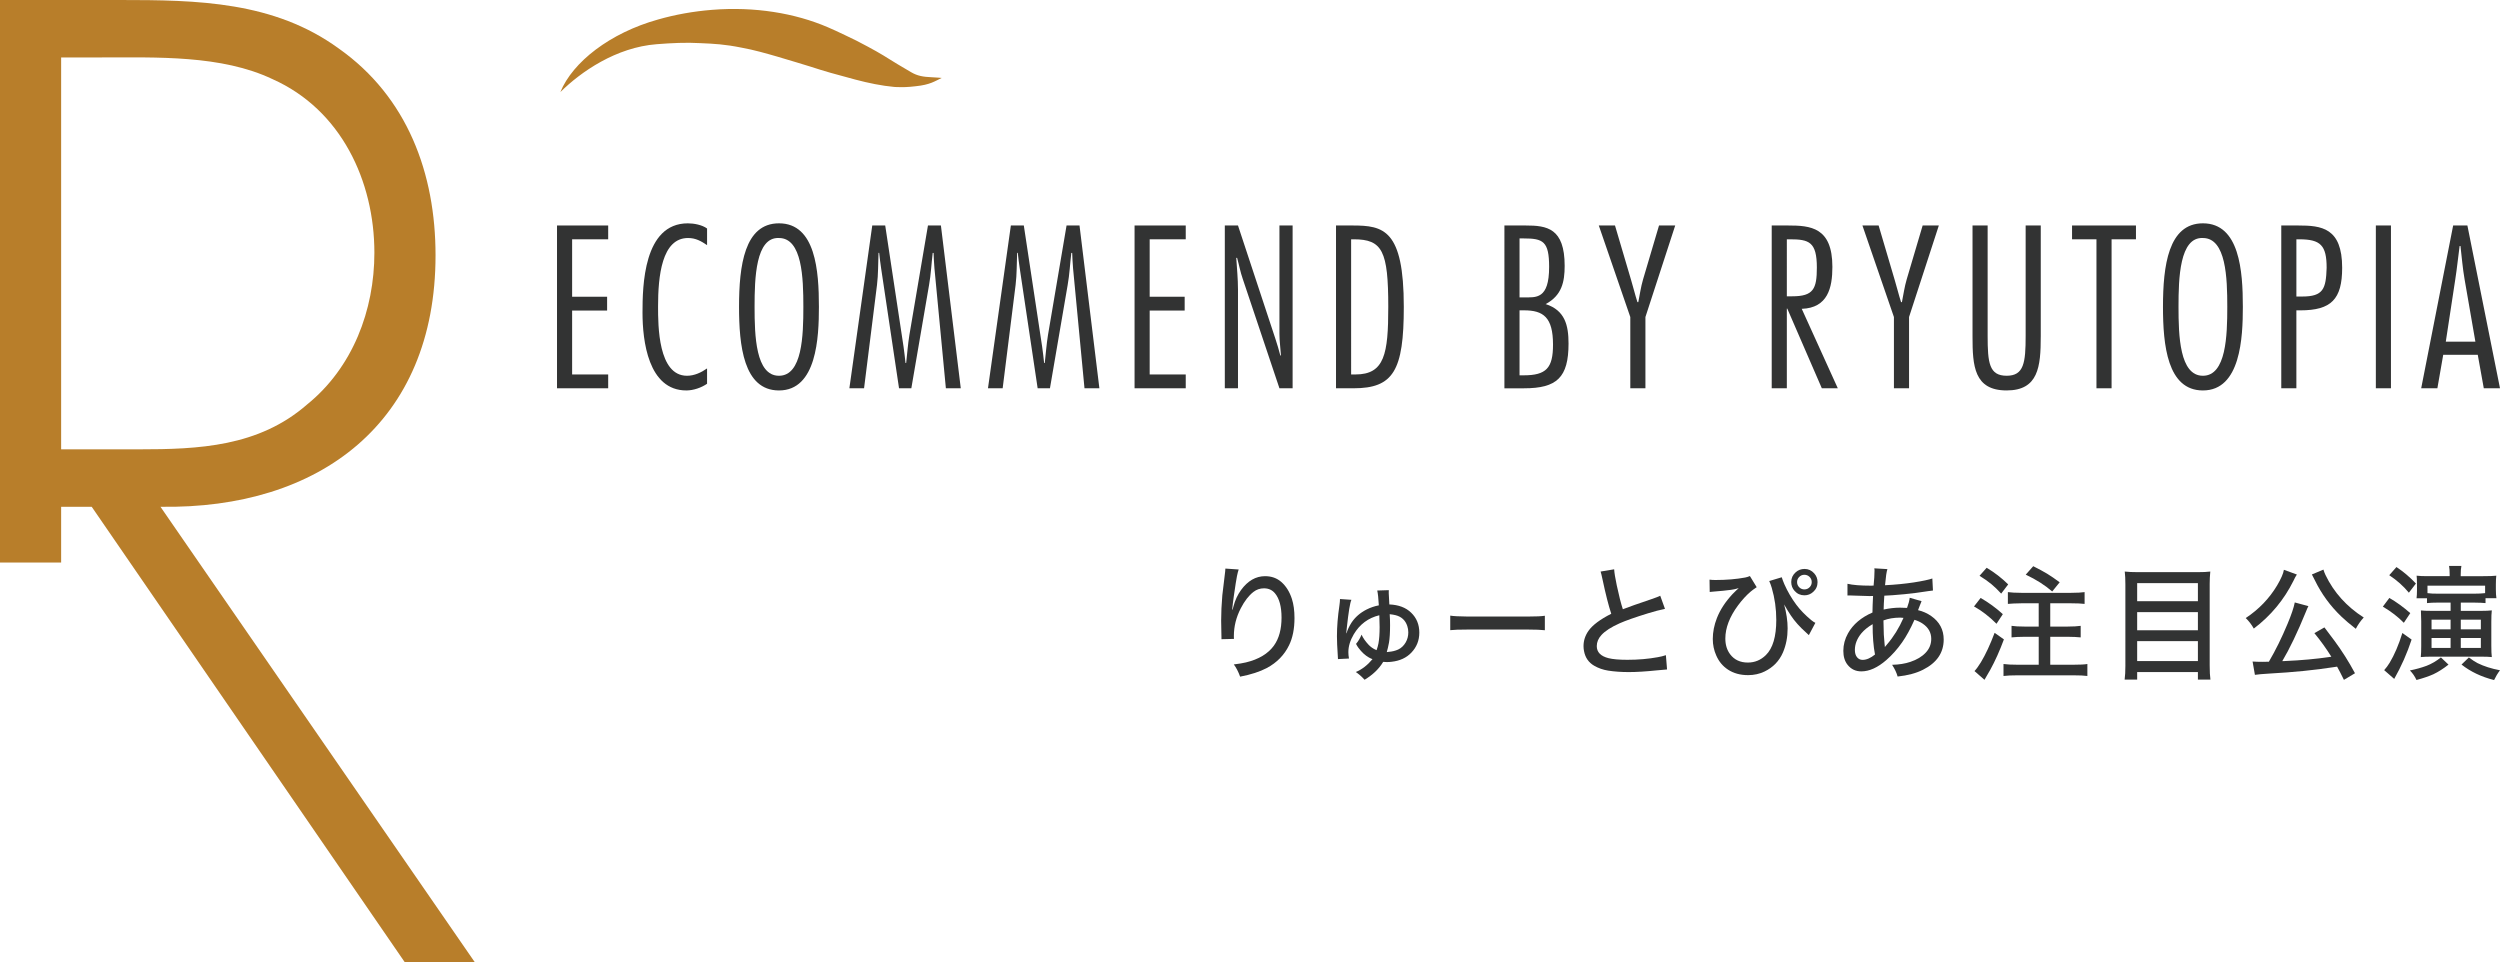 <?xml version="1.0" encoding="utf-8"?>
<!-- Generator: Adobe Illustrator 15.0.2, SVG Export Plug-In  -->
<!DOCTYPE svg PUBLIC "-//W3C//DTD SVG 1.1//EN" "http://www.w3.org/Graphics/SVG/1.1/DTD/svg11.dtd">
<svg version="1.1"
	 xmlns="http://www.w3.org/2000/svg" xmlns:xlink="http://www.w3.org/1999/xlink" xmlns:a="http://ns.adobe.com/AdobeSVGViewerExtensions/3.0/"
	 x="0px" y="0px" width="200px" height="77px" viewBox="0 0 200 77" enable-background="new 0 0 200 77" xml:space="preserve">
<defs>
</defs>
<g>
	<g>
		<g>
			<g>
				<path fill="#B87E2A" d="M38,77h-5.603L7.336,40.542H4.891V45H0V0h9.578C15.792,0,21.904,0.102,27.1,3.88
					c5.501,3.881,7.743,10.008,7.743,16.544c0,13.378-9.271,20.322-22.006,20.118L38,77z M11.105,35.947
					c4.788,0,9.576-0.205,13.447-3.575c3.668-2.961,5.399-7.557,5.399-12.152c0-5.719-2.648-11.438-8.149-13.889
					c-4.075-1.94-9.271-1.736-13.753-1.736H4.891v31.352H11.105z"/>
			</g>
		</g>
	</g>
</g>
<path fill="#323333" d="M48.655,19.144h-2.885v4.595h2.799v1.105h-2.799v5.113h2.885v1.105h-4.094V18.039h4.094V19.144z"/>
<path fill="#323333" d="M56.566,30.7c-0.449,0.311-1.089,0.536-1.658,0.536c-3.058,0-3.507-3.99-3.507-6.218
	c0-2.107,0.069-7.151,3.627-7.151c0.484,0,1.141,0.121,1.538,0.414v1.33c-0.484-0.328-0.916-0.57-1.521-0.57
	c-2.107,0-2.4,3.057-2.4,5.476c0,1.52,0,5.544,2.314,5.544c0.587,0,1.14-0.259,1.606-0.587V30.7z"/>
<path fill="#323333" d="M65.513,24.551c0,2.436-0.172,6.685-3.195,6.685c-2.85,0-3.195-3.645-3.195-6.685
	c0-3.299,0.432-6.685,3.195-6.685C65.254,17.866,65.513,21.683,65.513,24.551z M60.366,24.551c0,2.297,0.086,5.51,1.951,5.51
	c1.866,0,1.952-3.213,1.952-5.51c0-2.297-0.086-5.51-1.952-5.51C60.452,18.954,60.366,22.253,60.366,24.551z"/>
<path fill="#323333" d="M76.862,31.063H75.67l-0.915-9.604c-0.035-0.415-0.052-0.812-0.069-1.227h-0.069
	c-0.104,0.864-0.138,1.71-0.293,2.574l-1.417,8.256h-0.984l-1.434-9.604c-0.069-0.415-0.104-0.812-0.155-1.227h-0.052
	c-0.035,0.846-0.018,1.727-0.121,2.556l-1.036,8.274h-1.175l1.831-13.024h1.036l1.468,9.708c0.069,0.432,0.104,0.864,0.156,1.295
	h0.052c0.086-0.743,0.138-1.502,0.259-2.246l1.485-8.757h1.036L76.862,31.063z"/>
<path fill="#323333" d="M87.951,31.063h-1.192l-0.915-9.604c-0.035-0.415-0.052-0.812-0.069-1.227h-0.069
	c-0.104,0.864-0.138,1.71-0.294,2.574l-1.416,8.256h-0.984l-1.434-9.604c-0.069-0.415-0.104-0.812-0.155-1.227H81.37
	c-0.035,0.846-0.018,1.727-0.121,2.556l-1.036,8.274h-1.175l1.831-13.024h1.036l1.468,9.708c0.069,0.432,0.104,0.864,0.156,1.295
	h0.052c0.086-0.743,0.138-1.502,0.259-2.246l1.485-8.757h1.036L87.951,31.063z"/>
<path fill="#323333" d="M94.859,19.144h-2.885v4.595h2.799v1.105h-2.799v5.113h2.885v1.105h-4.094V18.039h4.094V19.144z"/>
<path fill="#323333" d="M103.409,31.063h-1.054l-2.937-8.757c-0.189-0.536-0.293-1.123-0.449-1.675h-0.068
	c0.052,0.846,0.138,1.675,0.138,2.521v7.911h-1.054V18.039h1.054l2.988,9.051c0.155,0.449,0.276,0.898,0.397,1.347h0.052
	c-0.034-0.57-0.121-1.157-0.121-1.727v-8.671h1.054V31.063z"/>
<path fill="#323333" d="M106.881,18.039h1.313c2.486,0,4.11,0.311,4.11,6.512c0,5.095-0.829,6.512-4.024,6.512h-1.399V18.039z
	 M108.09,29.957h0.346c2.332,0,2.626-1.641,2.626-5.406c0-4.474-0.467-5.407-2.764-5.407h-0.208V29.957z"/>
<path fill="#323333" d="M122.047,18.039c1.71,0,3.126,0.208,3.126,3.23c0,1.278-0.225,2.367-1.52,3.058
	c1.554,0.501,1.83,1.71,1.83,3.161c0,2.712-0.933,3.576-3.558,3.576h-1.572V18.039H122.047z M121.563,19.075v4.715h0.328
	c0.985,0,2.039,0.173,2.039-2.436c0-2.055-0.484-2.28-2.039-2.28H121.563z M121.563,24.827v5.199h0.328
	c1.814,0,2.35-0.587,2.35-2.453c0-2.193-0.777-2.746-2.314-2.746H121.563z"/>
<path fill="#323333" d="M131.634,25.362v5.7h-1.21v-5.7l-2.521-7.324h1.296l1.295,4.387c0.173,0.57,0.312,1.158,0.501,1.745h0.069
	c0.121-0.604,0.207-1.226,0.38-1.813l1.278-4.318h1.295L131.634,25.362z"/>
<path fill="#323333" d="M141.737,31.063V18.039h1.296c1.813,0,3.558,0.138,3.558,3.316c0,1.658-0.362,3.282-2.452,3.351l2.885,6.356
	h-1.278l-2.764-6.374h-0.035v6.374H141.737z M142.946,23.704h0.433c1.692,0,1.969-0.587,1.969-2.297
	c0-2.055-0.622-2.263-2.159-2.263h-0.242V23.704z"/>
<path fill="#323333" d="M152.724,25.362v5.7h-1.21v-5.7l-2.521-7.324h1.296l1.295,4.387c0.173,0.57,0.312,1.158,0.501,1.745h0.069
	c0.121-0.604,0.207-1.226,0.38-1.813l1.278-4.318h1.295L152.724,25.362z"/>
<path fill="#323333" d="M163.26,26.934c0,2.401-0.189,4.301-2.729,4.301c-2.608,0-2.729-1.969-2.729-4.301v-8.896h1.209v8.827
	c0,2.159,0.121,3.195,1.521,3.195c1.381,0,1.52-1.036,1.52-3.195v-8.827h1.209V26.934z"/>
<path fill="#323333" d="M170.877,19.144h-1.951v11.918h-1.209V19.144h-1.953v-1.105h5.113V19.144z"/>
<path fill="#323333" d="M179.428,24.551c0,2.436-0.172,6.685-3.195,6.685c-2.85,0-3.195-3.645-3.195-6.685
	c0-3.299,0.432-6.685,3.195-6.685C179.168,17.866,179.428,21.683,179.428,24.551z M174.281,24.551c0,2.297,0.086,5.51,1.951,5.51
	s1.951-3.213,1.951-5.51c0-2.297-0.086-5.51-1.951-5.51C174.367,18.954,174.281,22.253,174.281,24.551z"/>
<path fill="#323333" d="M182.502,31.063V18.039h1.348c1.865,0,3.523,0.173,3.523,3.386c0,2.522-0.881,3.403-3.35,3.403h-0.313v6.235
	H182.502z M183.711,23.722h0.467c1.693,0,1.9-0.622,1.953-2.297c0-1.796-0.484-2.28-2.178-2.28h-0.242V23.722z"/>
<path fill="#323333" d="M191.277,31.063h-1.209V18.039h1.209V31.063z"/>
<path fill="#323333" d="M200,31.063h-1.297l-0.482-2.677h-2.764l-0.467,2.677h-1.295l2.557-13.024h1.139L200,31.063z
	 M198.031,27.332l-0.865-4.992c-0.154-0.881-0.225-1.779-0.328-2.66h-0.068c-0.121,0.881-0.207,1.779-0.346,2.66l-0.76,4.992
	H198.031z"/>
<path fill="#B87E2A" d="M74.516,6.178c-0.657-0.027-1.127-0.107-1.628-0.403c-0.67-0.38-1.64-0.979-1.648-0.987
	c-0.792-0.501-1.359-0.827-2.722-1.534c0,0-1.65-0.809-2.298-1.077c-2.623-1.126-5.833-1.662-9.257-1.39
	c-1.506,0.121-2.959,0.384-4.318,0.773l0,0c-3.839,1.072-6.829,3.397-7.816,5.806c1.645-1.627,4.461-3.58,7.706-3.83
	c1.185-0.094,2.377-0.152,3.481-0.085c1.131,0.049,1.962,0.089,3.334,0.366c0.961,0.174,1.913,0.447,2.798,0.702
	c0.676,0.192,2.683,0.809,2.683,0.809c1.107,0.362,2.002,0.617,3.589,1.037c1.045,0.277,2.127,0.5,3.119,0.59
	c0.004,0,0.272,0.018,0.604,0.018c0.34,0.009,1.095-0.063,1.127-0.076c1.135-0.116,1.52-0.402,2.064-0.662
	C75.333,6.235,75.021,6.2,74.516,6.178"/>
<path fill="#323333" d="M98.03,45.486l1.065,0.073c-0.043,0.117-0.088,0.292-0.137,0.525c-0.052,0.259-0.135,0.785-0.248,1.576
	c-0.059,0.412-0.104,0.781-0.136,1.109h0.034c0.016-0.049,0.039-0.131,0.067-0.248c0.13-0.499,0.331-0.937,0.604-1.313
	c0.541-0.743,1.184-1.114,1.926-1.114c0.516,0,0.95,0.156,1.304,0.467c0.376,0.331,0.656,0.78,0.841,1.347
	c0.14,0.431,0.209,0.943,0.209,1.537c0,0.856-0.144,1.581-0.433,2.174c-0.383,0.785-0.975,1.391-1.775,1.819
	c-0.554,0.295-1.268,0.527-2.14,0.695c-0.146-0.399-0.314-0.725-0.506-0.978c0.405-0.049,0.729-0.102,0.968-0.161
	c1.024-0.246,1.772-0.695,2.242-1.347c0.405-0.564,0.608-1.31,0.608-2.237c0-0.879-0.176-1.527-0.525-1.945
	c-0.221-0.266-0.514-0.399-0.881-0.399c-0.314,0-0.595,0.096-0.841,0.287c-0.376,0.292-0.714,0.728-1.012,1.308
	c-0.369,0.713-0.555,1.453-0.555,2.218c0,0.065,0.002,0.143,0.005,0.233l-0.997,0.024c0-0.059,0-0.099,0-0.122
	c0-0.039-0.003-0.208-0.01-0.506c-0.01-0.35-0.015-0.641-0.015-0.871c0-0.606,0.031-1.277,0.093-2.014
	c0.017-0.181,0.078-0.697,0.185-1.546C98.011,45.781,98.03,45.583,98.03,45.486z"/>
<path fill="#323333" d="M110.306,48.428c-0.029-0.555-0.071-0.95-0.127-1.187l0.925-0.029c-0.004,0.129-0.005,0.208-0.005,0.233
	c0,0.075,0.006,0.199,0.02,0.375c0.01,0.152,0.019,0.331,0.028,0.535c0.739,0.029,1.32,0.248,1.741,0.657
	c0.438,0.418,0.657,0.952,0.657,1.6c0,0.623-0.213,1.156-0.638,1.6c-0.393,0.412-0.917,0.655-1.575,0.729
	c-0.127,0.016-0.253,0.024-0.38,0.024c-0.087,0-0.187-0.005-0.297-0.015c-0.33,0.554-0.826,1.031-1.487,1.43
	c-0.247-0.266-0.481-0.472-0.706-0.618c0.486-0.201,0.933-0.544,1.338-1.031c-0.059-0.017-0.154-0.06-0.287-0.131
	c-0.302-0.169-0.582-0.428-0.841-0.778c-0.065-0.087-0.129-0.191-0.19-0.311c0.182-0.214,0.329-0.46,0.443-0.739
	c0.116,0.266,0.31,0.542,0.578,0.827c0.152,0.152,0.313,0.269,0.481,0.35c0.036,0.016,0.083,0.037,0.142,0.063
	c0.067-0.191,0.118-0.371,0.15-0.54c0.062-0.331,0.093-0.767,0.093-1.308c0-0.308-0.009-0.623-0.024-0.944
	c-0.886,0.214-1.566,0.722-2.043,1.522c-0.288,0.486-0.433,0.963-0.433,1.43c0,0.159,0.016,0.329,0.049,0.511l-0.881,0.044
	c0-0.078-0.005-0.172-0.015-0.282c-0.045-0.648-0.067-1.166-0.067-1.551c0-0.759,0.066-1.581,0.199-2.466
	c0.029-0.201,0.044-0.37,0.044-0.506l0.914,0.063c-0.11,0.227-0.233,0.978-0.37,2.252c-0.022,0.168-0.037,0.308-0.043,0.418
	l0.023,0.005c0.078-0.272,0.211-0.556,0.399-0.851c0.292-0.438,0.692-0.787,1.201-1.046
	C109.635,48.605,109.962,48.493,110.306,48.428z M110.942,52.168c0.056-0.01,0.105-0.016,0.151-0.02
	c0.275-0.02,0.528-0.081,0.759-0.185c0.249-0.117,0.45-0.307,0.603-0.569c0.14-0.244,0.209-0.511,0.209-0.803
	c0-0.178-0.027-0.349-0.082-0.511c-0.149-0.457-0.463-0.746-0.939-0.866c-0.123-0.032-0.278-0.058-0.467-0.078
	c0.02,0.298,0.029,0.588,0.029,0.871c0,0.616-0.029,1.084-0.087,1.405C111.063,51.709,111.004,51.96,110.942,52.168z"/>
<path fill="#323333" d="M116.02,50.413V49.25c0.239,0.042,0.7,0.066,1.383,0.073h4.846c0.639,0,1.085-0.021,1.339-0.063v1.158
	c-0.31-0.036-0.759-0.054-1.348-0.054h-4.828C116.755,50.364,116.291,50.38,116.02,50.413z"/>
<path fill="#323333" d="M128.049,45.724l1.084-0.18c0.013,0.263,0.083,0.692,0.209,1.289c0.172,0.811,0.334,1.446,0.486,1.906
	c0.438-0.172,1.21-0.444,2.315-0.817c0.34-0.117,0.565-0.204,0.676-0.263l0.379,1.051c-0.401,0.081-0.849,0.198-1.342,0.35
	c-1.041,0.321-1.801,0.588-2.281,0.802c-0.678,0.302-1.164,0.614-1.459,0.938c-0.249,0.272-0.374,0.569-0.374,0.89
	c0,0.483,0.313,0.804,0.938,0.963c0.344,0.087,0.848,0.131,1.513,0.131c0.865,0,1.676-0.07,2.432-0.209
	c0.227-0.039,0.442-0.092,0.646-0.161l0.093,1.143c-0.14,0.006-0.399,0.029-0.778,0.068c-0.904,0.094-1.665,0.141-2.281,0.141
	c-0.609,0-1.16-0.039-1.653-0.117c-0.408-0.065-0.783-0.196-1.123-0.394c-0.441-0.256-0.71-0.646-0.808-1.172
	c-0.026-0.13-0.039-0.261-0.039-0.394c0-0.438,0.132-0.845,0.395-1.221c0.323-0.46,0.932-0.916,1.823-1.367
	c-0.217-0.658-0.449-1.569-0.695-2.733C128.136,46.04,128.084,45.825,128.049,45.724z"/>
<path fill="#323333" d="M136.777,47.358l-0.015-0.987c0.143,0.02,0.298,0.029,0.467,0.029c0.879,0,1.675-0.066,2.388-0.199
	c0.117-0.022,0.241-0.062,0.375-0.117l0.544,0.89c-0.214,0.143-0.379,0.264-0.496,0.365c-0.343,0.295-0.676,0.658-0.996,1.089
	c-0.678,0.917-1.017,1.803-1.017,2.655c0,0.502,0.129,0.924,0.389,1.265c0.334,0.438,0.804,0.656,1.41,0.656
	c0.558,0,1.039-0.199,1.444-0.598c0.555-0.544,0.832-1.481,0.832-2.811c0-0.885-0.12-1.738-0.36-2.558
	c-0.058-0.201-0.126-0.386-0.204-0.554l1.002-0.302c0.049,0.162,0.12,0.352,0.214,0.569c0.257,0.577,0.572,1.118,0.948,1.624
	c0.314,0.422,0.714,0.833,1.197,1.235c0.119,0.097,0.229,0.17,0.33,0.219l-0.521,0.982c-0.052-0.055-0.126-0.125-0.224-0.209
	c-0.502-0.444-0.907-0.898-1.216-1.362c-0.149-0.22-0.329-0.516-0.54-0.885c0.188,0.685,0.282,1.323,0.282,1.917
	c0,0.704-0.125,1.345-0.374,1.926c-0.299,0.688-0.791,1.196-1.479,1.527c-0.398,0.191-0.835,0.287-1.309,0.287
	c-0.626,0-1.162-0.147-1.609-0.442c-0.412-0.269-0.724-0.642-0.934-1.119c-0.188-0.418-0.282-0.862-0.282-1.333
	c0-0.551,0.11-1.109,0.33-1.673c0.26-0.661,0.673-1.296,1.24-1.906c0.101-0.11,0.2-0.209,0.297-0.296
	c0.084-0.071,0.154-0.135,0.209-0.19c-0.253,0.071-0.46,0.117-0.622,0.136c-0.356,0.049-0.825,0.096-1.405,0.141
	C136.954,47.335,136.855,47.345,136.777,47.358z M144.369,45.515c0.298,0,0.553,0.117,0.764,0.35
	c0.181,0.201,0.271,0.436,0.271,0.705c0,0.314-0.116,0.576-0.35,0.783c-0.198,0.182-0.432,0.272-0.7,0.272
	c-0.314,0-0.576-0.117-0.783-0.35c-0.182-0.198-0.272-0.436-0.272-0.715c0-0.305,0.117-0.563,0.351-0.773
	C143.847,45.606,144.087,45.515,144.369,45.515z M144.345,45.982c-0.169,0-0.312,0.065-0.428,0.194
	c-0.101,0.11-0.151,0.24-0.151,0.389c0,0.175,0.065,0.321,0.194,0.438c0.11,0.1,0.24,0.15,0.39,0.15c0.175,0,0.32-0.064,0.438-0.194
	c0.101-0.11,0.15-0.242,0.15-0.394c0-0.172-0.064-0.316-0.194-0.433C144.633,46.032,144.5,45.982,144.345,45.982z"/>
<path fill="#323333" d="M149.888,46.848c0.013-0.152,0.031-0.371,0.054-0.657c0.013-0.178,0.02-0.368,0.02-0.569
	c0-0.039-0.005-0.091-0.015-0.156l1.046,0.063c-0.068,0.191-0.132,0.621-0.19,1.289c0.82-0.042,1.586-0.117,2.296-0.224
	c0.72-0.113,1.216-0.219,1.488-0.316l0.049,0.963c-0.101,0.009-0.226,0.026-0.375,0.048c-0.671,0.107-1.312,0.19-1.921,0.248
	c-0.727,0.068-1.258,0.107-1.595,0.117c-0.033,0.474-0.051,0.843-0.054,1.109c0.464-0.101,0.897-0.151,1.304-0.151
	c0.133,0,0.322,0.007,0.568,0.02c0.12-0.324,0.191-0.595,0.214-0.812l0.948,0.272c-0.032,0.062-0.081,0.183-0.146,0.365
	c-0.062,0.155-0.107,0.274-0.136,0.355c0.382,0.091,0.732,0.246,1.05,0.467c0.668,0.467,1.002,1.094,1.002,1.882
	c0,1.057-0.551,1.863-1.653,2.417c-0.542,0.275-1.219,0.457-2.033,0.544c-0.081-0.298-0.229-0.611-0.442-0.938
	c0.552-0.013,1.038-0.091,1.459-0.233c0.522-0.175,0.931-0.42,1.226-0.734c0.299-0.314,0.447-0.684,0.447-1.109
	c0-0.5-0.226-0.903-0.676-1.211c-0.188-0.13-0.41-0.233-0.666-0.312c-0.321,0.72-0.65,1.32-0.987,1.8
	c-0.383,0.548-0.805,1.021-1.265,1.42c-0.693,0.603-1.36,0.905-1.999,0.905c-0.454,0-0.82-0.175-1.099-0.525
	c-0.228-0.285-0.341-0.658-0.341-1.119c0-0.49,0.125-0.957,0.375-1.401c0.401-0.716,1.054-1.271,1.955-1.663
	c0.006-0.412,0.021-0.82,0.043-1.226l0.005-0.097c-0.101,0.003-0.201,0.005-0.301,0.005c-0.186,0-0.562-0.011-1.129-0.034
	c-0.246-0.01-0.388-0.015-0.423-0.015c-0.039,0-0.104,0.002-0.194,0.005v-0.938c0.421,0.101,1.044,0.151,1.867,0.151
	C149.7,46.853,149.774,46.851,149.888,46.848z M149.811,49.931c-0.39,0.233-0.691,0.479-0.905,0.739
	c-0.344,0.422-0.516,0.863-0.516,1.323c0,0.246,0.057,0.441,0.171,0.583c0.116,0.143,0.266,0.214,0.447,0.214
	c0.308,0,0.639-0.143,0.992-0.428C149.87,51.701,149.807,50.891,149.811,49.931z M150.676,49.634
	c0.007,0.551,0.017,0.929,0.029,1.133c0.013,0.224,0.034,0.481,0.063,0.773c0.006,0.055,0.011,0.099,0.015,0.131
	c0,0.029,0.001,0.06,0.004,0.092c0.065-0.078,0.122-0.146,0.171-0.204c0.528-0.613,0.969-1.323,1.322-2.13
	c-0.104-0.013-0.192-0.02-0.268-0.02C151.518,49.411,151.071,49.485,150.676,49.634z"/>
<path fill="#323333" d="M158.451,47.835c0.651,0.376,1.243,0.809,1.775,1.298l-0.506,0.769c-0.581-0.583-1.181-1.046-1.8-1.386
	L158.451,47.835z M160.313,51.151c-0.34,0.918-0.706,1.733-1.099,2.446c-0.11,0.198-0.263,0.46-0.457,0.788l-0.798-0.7
	c0.152-0.159,0.322-0.393,0.511-0.701c0.376-0.622,0.742-1.409,1.099-2.358L160.313,51.151z M158.933,45.422
	c0.629,0.376,1.203,0.819,1.722,1.328l-0.56,0.739c-0.275-0.302-0.541-0.558-0.797-0.769c-0.263-0.214-0.574-0.433-0.935-0.657
	L158.933,45.422z M163.096,48.263h-1.377c-0.479,0.007-0.843,0.023-1.089,0.049v-0.943c0.25,0.036,0.611,0.055,1.085,0.058h3.967
	c0.5-0.003,0.861-0.022,1.086-0.058v0.943c-0.27-0.033-0.631-0.049-1.086-0.049h-1.662v1.863h1.371
	c0.471-0.003,0.824-0.022,1.064-0.059v0.924c-0.256-0.029-0.611-0.045-1.064-0.049h-1.371v2.237h1.824
	c0.547,0,0.93-0.02,1.146-0.059v0.958c-0.26-0.036-0.641-0.053-1.146-0.053h-4.416c-0.486,0-0.869,0.018-1.148,0.053v-0.958
	c0.26,0.039,0.64,0.059,1.139,0.059h1.678v-2.237h-1.1c-0.457,0.003-0.815,0.02-1.074,0.049v-0.924
	c0.243,0.039,0.598,0.059,1.064,0.059h1.109V48.263z M162.059,45.972l0.6-0.676c0.463,0.233,0.832,0.433,1.107,0.598
	c0.293,0.178,0.629,0.408,1.008,0.69l-0.598,0.734C163.604,46.817,162.898,46.368,162.059,45.972z"/>
<path fill="#323333" d="M176.824,45.724c-0.033,0.328-0.049,0.652-0.049,0.973v6.522c0,0.493,0.02,0.875,0.059,1.147h-1.002v-0.603
	h-4.859v0.603h-1.002c0.039-0.295,0.059-0.658,0.059-1.089V46.75c0-0.402-0.016-0.744-0.049-1.026
	c0.273,0.032,0.635,0.049,1.09,0.049h4.703C176.236,45.773,176.586,45.756,176.824,45.724z M170.973,48.098h4.859v-1.445h-4.859
	V48.098z M170.973,48.968v1.454h4.859v-1.454H170.973z M170.973,51.292v1.595h4.859v-1.595H170.973z"/>
<path fill="#323333" d="M180.305,50.286c-0.182-0.321-0.396-0.602-0.646-0.842c1.051-0.697,1.889-1.569,2.514-2.616
	c0.314-0.535,0.494-0.95,0.539-1.245l1.037,0.379c-0.029,0.042-0.059,0.091-0.088,0.146c-0.02,0.039-0.039,0.073-0.059,0.102
	c-0.039,0.075-0.08,0.161-0.127,0.258C182.721,47.985,181.662,49.258,180.305,50.286z M186.967,53.331l-0.223,0.034
	c-1.527,0.24-3.262,0.414-5.199,0.521c-0.541,0.032-0.926,0.066-1.152,0.102l-0.186-1.065c0.225,0.016,0.492,0.024,0.803,0.024
	c0.166,0,0.332-0.003,0.5-0.01c0.529-0.898,1.027-1.908,1.494-3.03c0.309-0.736,0.5-1.307,0.578-1.712l1.09,0.296
	c-0.055,0.101-0.121,0.247-0.195,0.438c-0.67,1.644-1.303,2.965-1.896,3.963l0.229-0.01c1.314-0.058,2.488-0.165,3.527-0.321
	l0.17-0.024c-0.396-0.639-0.848-1.268-1.357-1.887l0.803-0.458c0.193,0.247,0.457,0.595,0.787,1.046
	c0.609,0.82,1.162,1.694,1.658,2.621l-0.885,0.53C187.299,53.95,187.117,53.596,186.967,53.331z M188.465,50.305
	c-0.486-0.379-0.869-0.703-1.148-0.973c-0.891-0.849-1.602-1.824-2.135-2.923c-0.1-0.204-0.178-0.355-0.232-0.452l0.924-0.389
	c0.043,0.146,0.098,0.291,0.166,0.433c0.668,1.391,1.688,2.524,3.059,3.399C188.848,49.67,188.637,49.972,188.465,50.305z"/>
<path fill="#323333" d="M191.148,47.835c0.578,0.334,1.135,0.739,1.674,1.216l-0.516,0.773c-0.461-0.473-1.02-0.904-1.678-1.293
	L191.148,47.835z M192.928,51.166c-0.354,1.083-0.816,2.132-1.391,3.147l-0.803-0.701c0.156-0.172,0.303-0.37,0.439-0.593
	c0.385-0.642,0.725-1.435,1.016-2.378L192.928,51.166z M191.717,45.364c0.563,0.373,1.08,0.812,1.557,1.318l-0.564,0.734
	c-0.43-0.525-0.955-0.992-1.57-1.4L191.717,45.364z M193.318,54.4c-0.133-0.292-0.309-0.546-0.525-0.764
	c0.492-0.101,0.936-0.224,1.328-0.37c0.395-0.152,0.779-0.376,1.152-0.671l0.607,0.574c-0.416,0.328-0.816,0.583-1.207,0.769
	C194.33,54.094,193.879,54.248,193.318,54.4z M195.973,46.094v-0.131c0-0.289-0.016-0.519-0.049-0.69h0.988
	c-0.037,0.175-0.055,0.405-0.055,0.69v0.131h1.752c0.541,0,0.906-0.013,1.094-0.039c-0.023,0.175-0.033,0.4-0.033,0.676v0.442
	c0,0.279,0.014,0.506,0.043,0.681h-0.871v0.394c-0.203-0.022-0.506-0.036-0.908-0.039h-1.07v0.661h1.6
	c0.379,0,0.674-0.013,0.881-0.039c-0.027,0.204-0.039,0.509-0.039,0.914v1.906c0,0.399,0.012,0.704,0.039,0.915
	c-0.195-0.022-0.504-0.034-0.93-0.034h-3.865c-0.371,0-0.666,0.012-0.887,0.034c0.023-0.217,0.035-0.514,0.035-0.89v-1.97
	c-0.004-0.398-0.012-0.689-0.025-0.871c0.18,0.023,0.463,0.034,0.852,0.034h1.523v-0.661h-1.002c-0.361,0-0.656,0.013-0.887,0.039
	v-0.384h-0.836c0.023-0.175,0.035-0.382,0.035-0.622v-0.545c-0.004-0.318-0.014-0.532-0.029-0.642
	c0.201,0.029,0.531,0.042,0.992,0.039H195.973z M198.809,47.451v-0.598h-4.611v0.598c0.23,0.032,0.514,0.047,0.848,0.043h2.889
	C198.264,47.494,198.555,47.48,198.809,47.451z M196.047,49.576h-1.523v0.773h1.523V49.576z M196.047,51.04h-1.523v0.793h1.523
	V51.04z M196.863,49.576v0.773h1.605v-0.773H196.863z M196.863,51.04v0.793h1.605V51.04H196.863z M199.527,54.405
	c-1.02-0.259-1.889-0.673-2.605-1.24l0.588-0.569c0.266,0.201,0.496,0.352,0.691,0.452c0.516,0.256,1.115,0.447,1.799,0.574
	C199.814,53.865,199.658,54.126,199.527,54.405z"/>
</svg>
